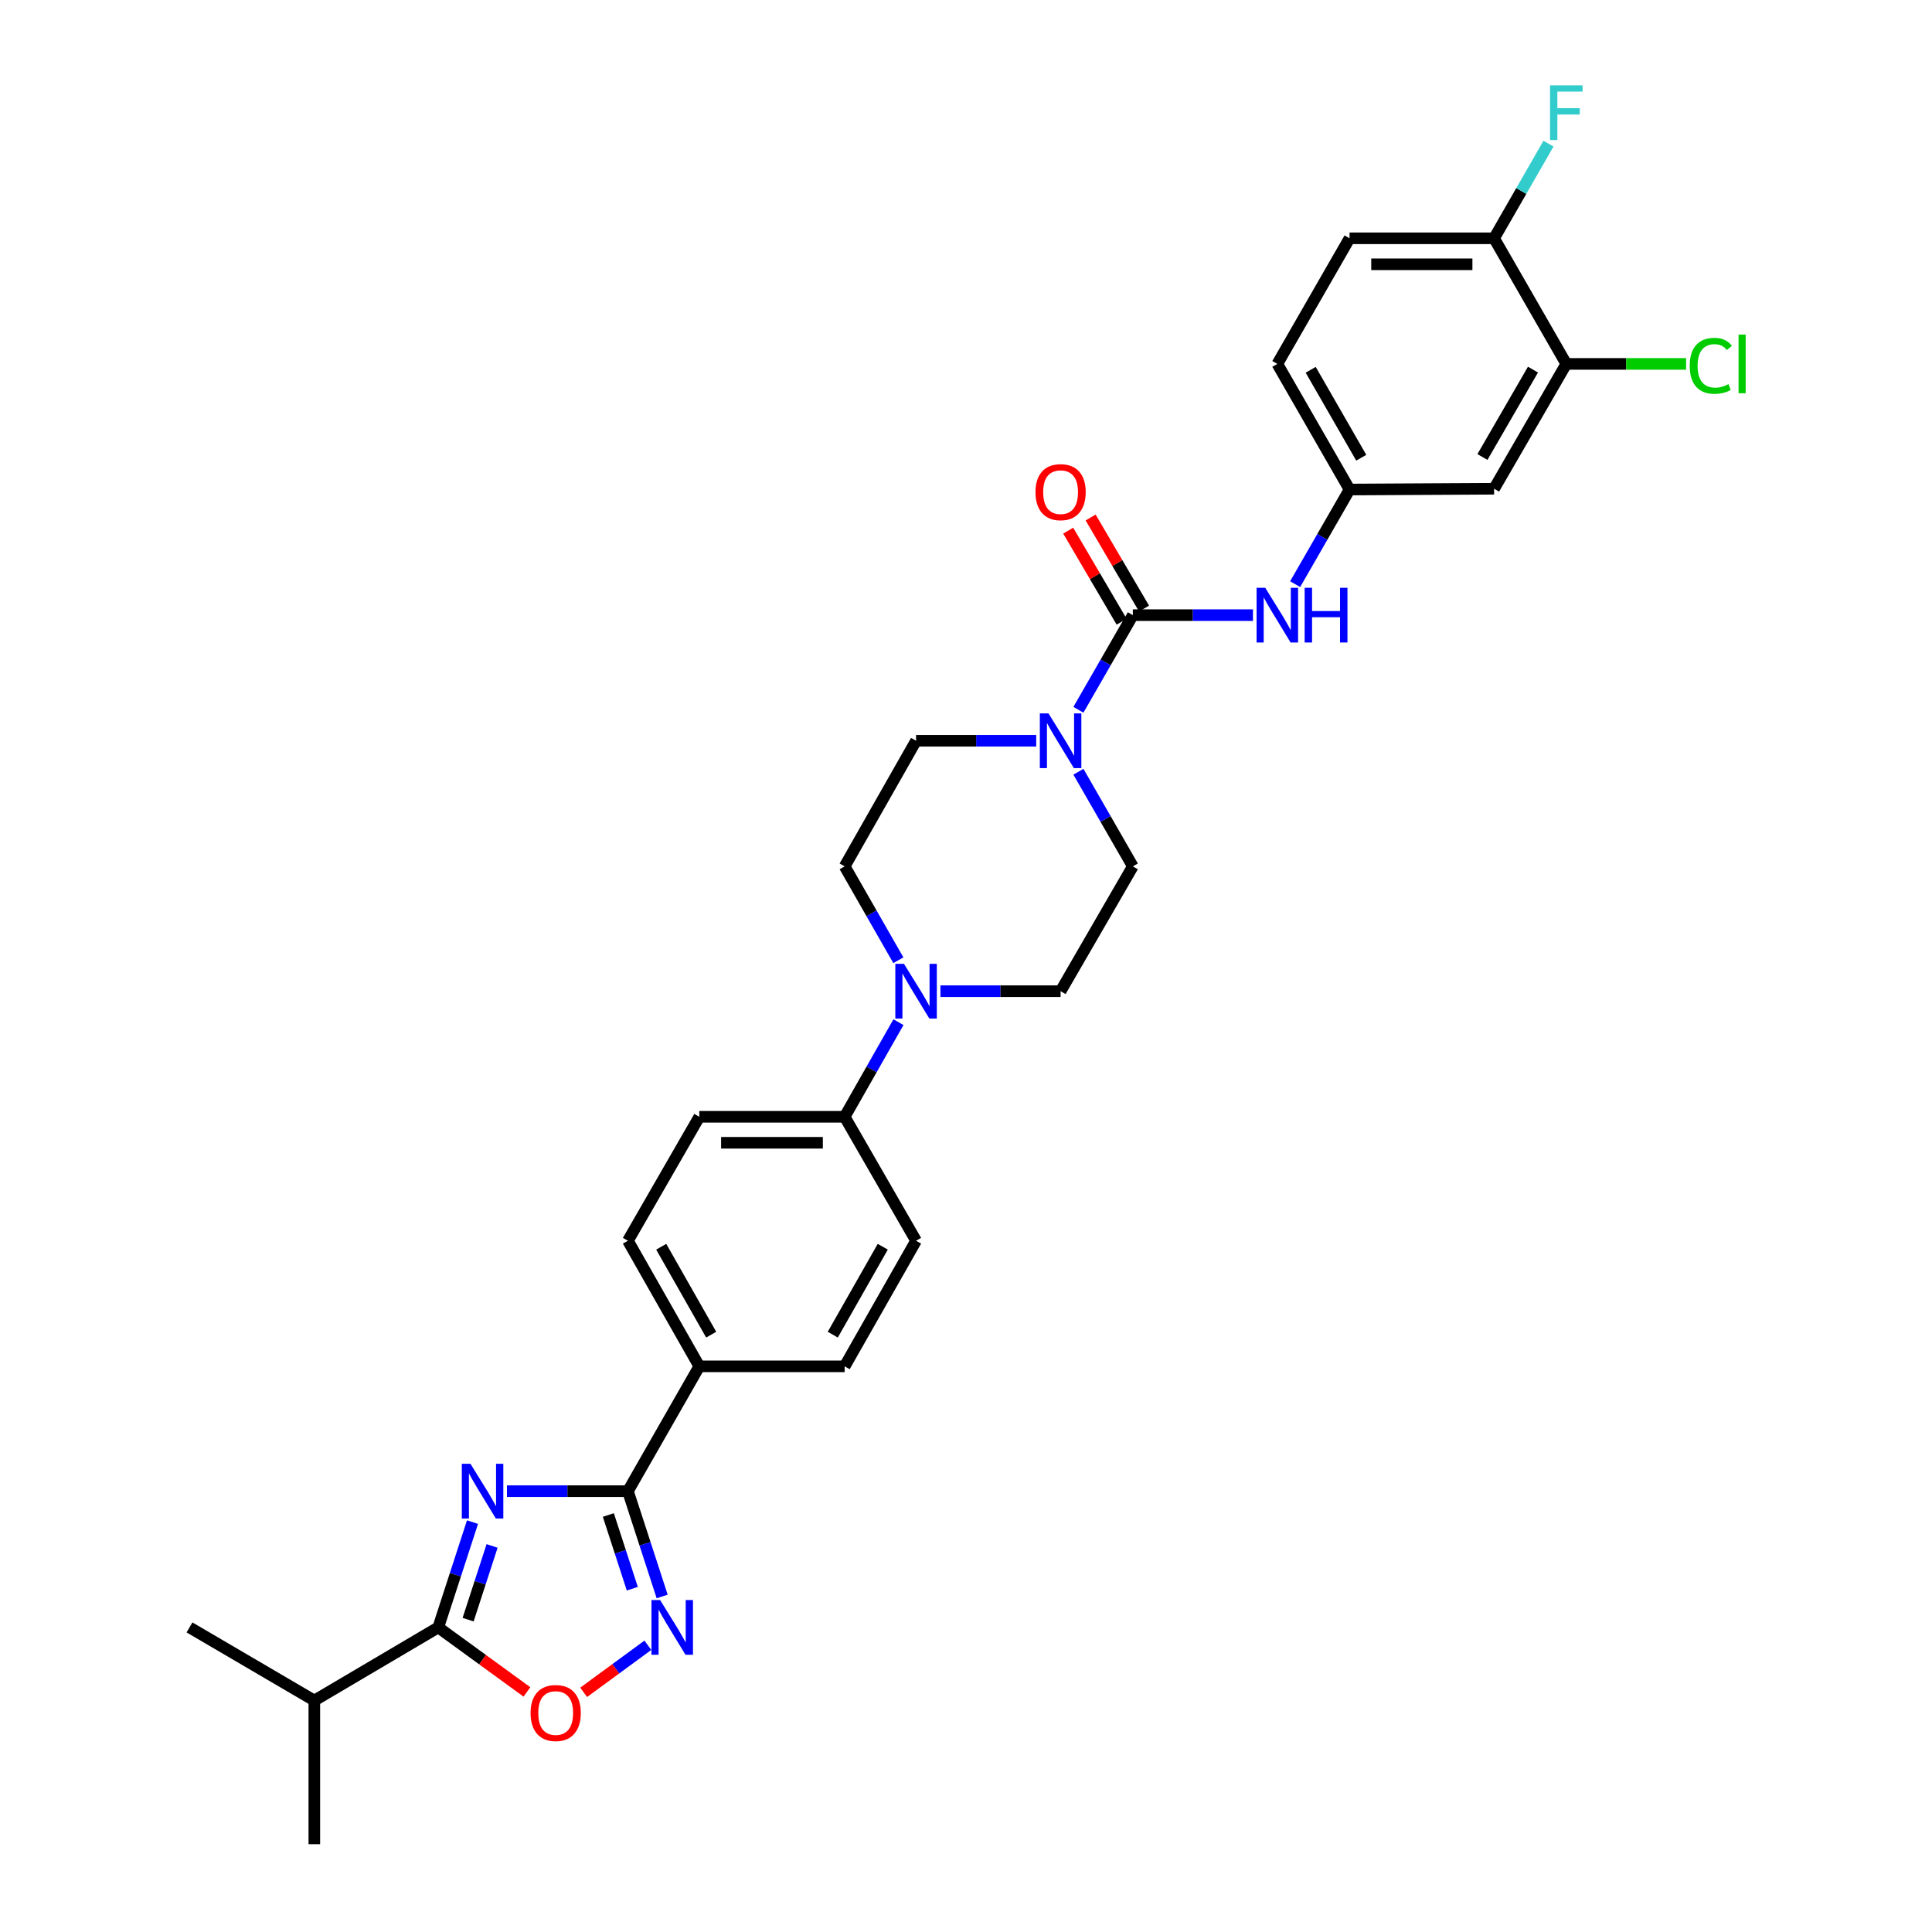 <?xml version='1.0' encoding='iso-8859-1'?>
<svg version='1.1' baseProfile='full'
              xmlns='http://www.w3.org/2000/svg'
                      xmlns:rdkit='http://www.rdkit.org/xml'
                      xmlns:xlink='http://www.w3.org/1999/xlink'
                  xml:space='preserve'
width='1000px' height='1000px' viewBox='0 0 1000 1000'>
<!-- END OF HEADER -->
<rect style='opacity:1.0;fill:#FFFFFF;stroke:none' width='1000' height='1000' x='0' y='0'> </rect>
<path class='bond-0' d='M 262.399,771.826 L 293.703,771.826' style='fill:none;fill-rule:evenodd;stroke:#0000FF;stroke-width:6px;stroke-linecap:butt;stroke-linejoin:miter;stroke-opacity:1' />
<path class='bond-0' d='M 293.703,771.826 L 325.007,771.826' style='fill:none;fill-rule:evenodd;stroke:#000000;stroke-width:6px;stroke-linecap:butt;stroke-linejoin:miter;stroke-opacity:1' />
<path class='bond-3' d='M 244.57,787.84 L 235.707,815.094' style='fill:none;fill-rule:evenodd;stroke:#0000FF;stroke-width:6px;stroke-linecap:butt;stroke-linejoin:miter;stroke-opacity:1' />
<path class='bond-3' d='M 235.707,815.094 L 226.844,842.348' style='fill:none;fill-rule:evenodd;stroke:#000000;stroke-width:6px;stroke-linecap:butt;stroke-linejoin:miter;stroke-opacity:1' />
<path class='bond-3' d='M 254.703,800.176 L 248.499,819.254' style='fill:none;fill-rule:evenodd;stroke:#0000FF;stroke-width:6px;stroke-linecap:butt;stroke-linejoin:miter;stroke-opacity:1' />
<path class='bond-3' d='M 248.499,819.254 L 242.294,838.332' style='fill:none;fill-rule:evenodd;stroke:#000000;stroke-width:6px;stroke-linecap:butt;stroke-linejoin:miter;stroke-opacity:1' />
<path class='bond-1' d='M 325.007,771.826 L 333.87,799.08' style='fill:none;fill-rule:evenodd;stroke:#000000;stroke-width:6px;stroke-linecap:butt;stroke-linejoin:miter;stroke-opacity:1' />
<path class='bond-1' d='M 333.87,799.08 L 342.734,826.334' style='fill:none;fill-rule:evenodd;stroke:#0000FF;stroke-width:6px;stroke-linecap:butt;stroke-linejoin:miter;stroke-opacity:1' />
<path class='bond-1' d='M 314.874,784.163 L 321.079,803.24' style='fill:none;fill-rule:evenodd;stroke:#000000;stroke-width:6px;stroke-linecap:butt;stroke-linejoin:miter;stroke-opacity:1' />
<path class='bond-1' d='M 321.079,803.24 L 327.283,822.318' style='fill:none;fill-rule:evenodd;stroke:#0000FF;stroke-width:6px;stroke-linecap:butt;stroke-linejoin:miter;stroke-opacity:1' />
<path class='bond-10' d='M 325.007,771.826 L 361.961,707.216' style='fill:none;fill-rule:evenodd;stroke:#000000;stroke-width:6px;stroke-linecap:butt;stroke-linejoin:miter;stroke-opacity:1' />
<path class='bond-30' d='M 335.332,851.593 L 318.716,863.775' style='fill:none;fill-rule:evenodd;stroke:#0000FF;stroke-width:6px;stroke-linecap:butt;stroke-linejoin:miter;stroke-opacity:1' />
<path class='bond-30' d='M 318.716,863.775 L 302.1,875.957' style='fill:none;fill-rule:evenodd;stroke:#FF0000;stroke-width:6px;stroke-linecap:butt;stroke-linejoin:miter;stroke-opacity:1' />
<path class='bond-2' d='M 586.356,318.395 L 572.27,342.888' style='fill:none;fill-rule:evenodd;stroke:#000000;stroke-width:6px;stroke-linecap:butt;stroke-linejoin:miter;stroke-opacity:1' />
<path class='bond-2' d='M 572.27,342.888 L 558.184,367.382' style='fill:none;fill-rule:evenodd;stroke:#0000FF;stroke-width:6px;stroke-linecap:butt;stroke-linejoin:miter;stroke-opacity:1' />
<path class='bond-7' d='M 586.356,318.395 L 617.445,318.395' style='fill:none;fill-rule:evenodd;stroke:#000000;stroke-width:6px;stroke-linecap:butt;stroke-linejoin:miter;stroke-opacity:1' />
<path class='bond-7' d='M 617.445,318.395 L 648.535,318.395' style='fill:none;fill-rule:evenodd;stroke:#0000FF;stroke-width:6px;stroke-linecap:butt;stroke-linejoin:miter;stroke-opacity:1' />
<path class='bond-13' d='M 592.157,314.992 L 578.331,291.424' style='fill:none;fill-rule:evenodd;stroke:#000000;stroke-width:6px;stroke-linecap:butt;stroke-linejoin:miter;stroke-opacity:1' />
<path class='bond-13' d='M 578.331,291.424 L 564.505,267.856' style='fill:none;fill-rule:evenodd;stroke:#FF0000;stroke-width:6px;stroke-linecap:butt;stroke-linejoin:miter;stroke-opacity:1' />
<path class='bond-13' d='M 580.555,321.798 L 566.729,298.23' style='fill:none;fill-rule:evenodd;stroke:#000000;stroke-width:6px;stroke-linecap:butt;stroke-linejoin:miter;stroke-opacity:1' />
<path class='bond-13' d='M 566.729,298.23 L 552.903,274.663' style='fill:none;fill-rule:evenodd;stroke:#FF0000;stroke-width:6px;stroke-linecap:butt;stroke-linejoin:miter;stroke-opacity:1' />
<path class='bond-5' d='M 226.844,842.348 L 249.793,859.047' style='fill:none;fill-rule:evenodd;stroke:#000000;stroke-width:6px;stroke-linecap:butt;stroke-linejoin:miter;stroke-opacity:1' />
<path class='bond-5' d='M 249.793,859.047 L 272.741,875.745' style='fill:none;fill-rule:evenodd;stroke:#FF0000;stroke-width:6px;stroke-linecap:butt;stroke-linejoin:miter;stroke-opacity:1' />
<path class='bond-23' d='M 226.844,842.348 L 162.697,880.198' style='fill:none;fill-rule:evenodd;stroke:#000000;stroke-width:6px;stroke-linecap:butt;stroke-linejoin:miter;stroke-opacity:1' />
<path class='bond-4' d='M 536.351,383.417 L 505.255,383.417' style='fill:none;fill-rule:evenodd;stroke:#0000FF;stroke-width:6px;stroke-linecap:butt;stroke-linejoin:miter;stroke-opacity:1' />
<path class='bond-4' d='M 505.255,383.417 L 474.158,383.417' style='fill:none;fill-rule:evenodd;stroke:#000000;stroke-width:6px;stroke-linecap:butt;stroke-linejoin:miter;stroke-opacity:1' />
<path class='bond-32' d='M 558.184,399.452 L 572.27,423.941' style='fill:none;fill-rule:evenodd;stroke:#0000FF;stroke-width:6px;stroke-linecap:butt;stroke-linejoin:miter;stroke-opacity:1' />
<path class='bond-32' d='M 572.27,423.941 L 586.356,448.431' style='fill:none;fill-rule:evenodd;stroke:#000000;stroke-width:6px;stroke-linecap:butt;stroke-linejoin:miter;stroke-opacity:1' />
<path class='bond-6' d='M 465.042,529.071 L 451.116,553.559' style='fill:none;fill-rule:evenodd;stroke:#0000FF;stroke-width:6px;stroke-linecap:butt;stroke-linejoin:miter;stroke-opacity:1' />
<path class='bond-6' d='M 451.116,553.559 L 437.19,578.048' style='fill:none;fill-rule:evenodd;stroke:#000000;stroke-width:6px;stroke-linecap:butt;stroke-linejoin:miter;stroke-opacity:1' />
<path class='bond-17' d='M 486.768,513.041 L 517.865,513.041' style='fill:none;fill-rule:evenodd;stroke:#0000FF;stroke-width:6px;stroke-linecap:butt;stroke-linejoin:miter;stroke-opacity:1' />
<path class='bond-17' d='M 517.865,513.041 L 548.962,513.041' style='fill:none;fill-rule:evenodd;stroke:#000000;stroke-width:6px;stroke-linecap:butt;stroke-linejoin:miter;stroke-opacity:1' />
<path class='bond-18' d='M 464.991,497.02 L 451.091,472.725' style='fill:none;fill-rule:evenodd;stroke:#0000FF;stroke-width:6px;stroke-linecap:butt;stroke-linejoin:miter;stroke-opacity:1' />
<path class='bond-18' d='M 451.091,472.725 L 437.19,448.431' style='fill:none;fill-rule:evenodd;stroke:#000000;stroke-width:6px;stroke-linecap:butt;stroke-linejoin:miter;stroke-opacity:1' />
<path class='bond-12' d='M 670.365,302.36 L 684.448,277.871' style='fill:none;fill-rule:evenodd;stroke:#0000FF;stroke-width:6px;stroke-linecap:butt;stroke-linejoin:miter;stroke-opacity:1' />
<path class='bond-12' d='M 684.448,277.871 L 698.531,253.381' style='fill:none;fill-rule:evenodd;stroke:#000000;stroke-width:6px;stroke-linecap:butt;stroke-linejoin:miter;stroke-opacity:1' />
<path class='bond-8' d='M 810.714,188.36 L 773.342,252.97' style='fill:none;fill-rule:evenodd;stroke:#000000;stroke-width:6px;stroke-linecap:butt;stroke-linejoin:miter;stroke-opacity:1' />
<path class='bond-8' d='M 793.464,191.317 L 767.304,236.544' style='fill:none;fill-rule:evenodd;stroke:#000000;stroke-width:6px;stroke-linecap:butt;stroke-linejoin:miter;stroke-opacity:1' />
<path class='bond-25' d='M 810.714,188.36 L 841.72,188.36' style='fill:none;fill-rule:evenodd;stroke:#000000;stroke-width:6px;stroke-linecap:butt;stroke-linejoin:miter;stroke-opacity:1' />
<path class='bond-25' d='M 841.72,188.36 L 872.727,188.36' style='fill:none;fill-rule:evenodd;stroke:#00CC00;stroke-width:6px;stroke-linecap:butt;stroke-linejoin:miter;stroke-opacity:1' />
<path class='bond-33' d='M 810.714,188.36 L 773.342,123.346' style='fill:none;fill-rule:evenodd;stroke:#000000;stroke-width:6px;stroke-linecap:butt;stroke-linejoin:miter;stroke-opacity:1' />
<path class='bond-9' d='M 773.342,252.97 L 698.531,253.381' style='fill:none;fill-rule:evenodd;stroke:#000000;stroke-width:6px;stroke-linecap:butt;stroke-linejoin:miter;stroke-opacity:1' />
<path class='bond-19' d='M 361.961,707.216 L 325.007,642.21' style='fill:none;fill-rule:evenodd;stroke:#000000;stroke-width:6px;stroke-linecap:butt;stroke-linejoin:miter;stroke-opacity:1' />
<path class='bond-19' d='M 368.111,690.818 L 342.244,645.313' style='fill:none;fill-rule:evenodd;stroke:#000000;stroke-width:6px;stroke-linecap:butt;stroke-linejoin:miter;stroke-opacity:1' />
<path class='bond-20' d='M 361.961,707.216 L 437.19,707.216' style='fill:none;fill-rule:evenodd;stroke:#000000;stroke-width:6px;stroke-linecap:butt;stroke-linejoin:miter;stroke-opacity:1' />
<path class='bond-11' d='M 437.19,578.048 L 474.158,642.21' style='fill:none;fill-rule:evenodd;stroke:#000000;stroke-width:6px;stroke-linecap:butt;stroke-linejoin:miter;stroke-opacity:1' />
<path class='bond-31' d='M 437.19,578.048 L 361.961,578.048' style='fill:none;fill-rule:evenodd;stroke:#000000;stroke-width:6px;stroke-linecap:butt;stroke-linejoin:miter;stroke-opacity:1' />
<path class='bond-31' d='M 425.906,591.499 L 373.245,591.499' style='fill:none;fill-rule:evenodd;stroke:#000000;stroke-width:6px;stroke-linecap:butt;stroke-linejoin:miter;stroke-opacity:1' />
<path class='bond-26' d='M 698.531,253.381 L 661.144,188.36' style='fill:none;fill-rule:evenodd;stroke:#000000;stroke-width:6px;stroke-linecap:butt;stroke-linejoin:miter;stroke-opacity:1' />
<path class='bond-26' d='M 704.584,236.923 L 678.413,191.408' style='fill:none;fill-rule:evenodd;stroke:#000000;stroke-width:6px;stroke-linecap:butt;stroke-linejoin:miter;stroke-opacity:1' />
<path class='bond-14' d='M 586.356,448.431 L 548.962,513.041' style='fill:none;fill-rule:evenodd;stroke:#000000;stroke-width:6px;stroke-linecap:butt;stroke-linejoin:miter;stroke-opacity:1' />
<path class='bond-15' d='M 474.158,383.417 L 437.19,448.431' style='fill:none;fill-rule:evenodd;stroke:#000000;stroke-width:6px;stroke-linecap:butt;stroke-linejoin:miter;stroke-opacity:1' />
<path class='bond-16' d='M 773.342,123.346 L 698.531,123.346' style='fill:none;fill-rule:evenodd;stroke:#000000;stroke-width:6px;stroke-linecap:butt;stroke-linejoin:miter;stroke-opacity:1' />
<path class='bond-16' d='M 762.12,136.797 L 709.753,136.797' style='fill:none;fill-rule:evenodd;stroke:#000000;stroke-width:6px;stroke-linecap:butt;stroke-linejoin:miter;stroke-opacity:1' />
<path class='bond-27' d='M 773.342,123.346 L 787.42,98.853' style='fill:none;fill-rule:evenodd;stroke:#000000;stroke-width:6px;stroke-linecap:butt;stroke-linejoin:miter;stroke-opacity:1' />
<path class='bond-27' d='M 787.42,98.853 L 801.497,74.36' style='fill:none;fill-rule:evenodd;stroke:#33CCCC;stroke-width:6px;stroke-linecap:butt;stroke-linejoin:miter;stroke-opacity:1' />
<path class='bond-21' d='M 325.007,642.21 L 361.961,578.048' style='fill:none;fill-rule:evenodd;stroke:#000000;stroke-width:6px;stroke-linecap:butt;stroke-linejoin:miter;stroke-opacity:1' />
<path class='bond-22' d='M 437.19,707.216 L 474.158,642.21' style='fill:none;fill-rule:evenodd;stroke:#000000;stroke-width:6px;stroke-linecap:butt;stroke-linejoin:miter;stroke-opacity:1' />
<path class='bond-22' d='M 431.042,690.816 L 456.92,645.311' style='fill:none;fill-rule:evenodd;stroke:#000000;stroke-width:6px;stroke-linecap:butt;stroke-linejoin:miter;stroke-opacity:1' />
<path class='bond-28' d='M 162.697,880.198 L 98.086,842.348' style='fill:none;fill-rule:evenodd;stroke:#000000;stroke-width:6px;stroke-linecap:butt;stroke-linejoin:miter;stroke-opacity:1' />
<path class='bond-29' d='M 162.697,880.198 L 162.697,954.545' style='fill:none;fill-rule:evenodd;stroke:#000000;stroke-width:6px;stroke-linecap:butt;stroke-linejoin:miter;stroke-opacity:1' />
<path class='bond-24' d='M 698.531,123.346 L 661.144,188.36' style='fill:none;fill-rule:evenodd;stroke:#000000;stroke-width:6px;stroke-linecap:butt;stroke-linejoin:miter;stroke-opacity:1' />
<path  class='atom-0' d='M 243.518 757.666
L 252.798 772.666
Q 253.718 774.146, 255.198 776.826
Q 256.678 779.506, 256.758 779.666
L 256.758 757.666
L 260.518 757.666
L 260.518 785.986
L 256.638 785.986
L 246.678 769.586
Q 245.518 767.666, 244.278 765.466
Q 243.078 763.266, 242.718 762.586
L 242.718 785.986
L 239.038 785.986
L 239.038 757.666
L 243.518 757.666
' fill='#0000FF'/>
<path  class='atom-2' d='M 341.681 828.188
L 350.961 843.188
Q 351.881 844.668, 353.361 847.348
Q 354.841 850.028, 354.921 850.188
L 354.921 828.188
L 358.681 828.188
L 358.681 856.508
L 354.801 856.508
L 344.841 840.108
Q 343.681 838.188, 342.441 835.988
Q 341.241 833.788, 340.881 833.108
L 340.881 856.508
L 337.201 856.508
L 337.201 828.188
L 341.681 828.188
' fill='#0000FF'/>
<path  class='atom-5' d='M 542.702 369.257
L 551.982 384.257
Q 552.902 385.737, 554.382 388.417
Q 555.862 391.097, 555.942 391.257
L 555.942 369.257
L 559.702 369.257
L 559.702 397.577
L 555.822 397.577
L 545.862 381.177
Q 544.702 379.257, 543.462 377.057
Q 542.262 374.857, 541.902 374.177
L 541.902 397.577
L 538.222 397.577
L 538.222 369.257
L 542.702 369.257
' fill='#0000FF'/>
<path  class='atom-6' d='M 274.621 886.652
Q 274.621 879.852, 277.981 876.052
Q 281.341 872.252, 287.621 872.252
Q 293.901 872.252, 297.261 876.052
Q 300.621 879.852, 300.621 886.652
Q 300.621 893.532, 297.221 897.452
Q 293.821 901.332, 287.621 901.332
Q 281.381 901.332, 277.981 897.452
Q 274.621 893.572, 274.621 886.652
M 287.621 898.132
Q 291.941 898.132, 294.261 895.252
Q 296.621 892.332, 296.621 886.652
Q 296.621 881.092, 294.261 878.292
Q 291.941 875.452, 287.621 875.452
Q 283.301 875.452, 280.941 878.252
Q 278.621 881.052, 278.621 886.652
Q 278.621 892.372, 280.941 895.252
Q 283.301 898.132, 287.621 898.132
' fill='#FF0000'/>
<path  class='atom-7' d='M 467.898 498.881
L 477.178 513.881
Q 478.098 515.361, 479.578 518.041
Q 481.058 520.721, 481.138 520.881
L 481.138 498.881
L 484.898 498.881
L 484.898 527.201
L 481.018 527.201
L 471.058 510.801
Q 469.898 508.881, 468.658 506.681
Q 467.458 504.481, 467.098 503.801
L 467.098 527.201
L 463.418 527.201
L 463.418 498.881
L 467.898 498.881
' fill='#0000FF'/>
<path  class='atom-8' d='M 654.884 304.235
L 664.164 319.235
Q 665.084 320.715, 666.564 323.395
Q 668.044 326.075, 668.124 326.235
L 668.124 304.235
L 671.884 304.235
L 671.884 332.555
L 668.004 332.555
L 658.044 316.155
Q 656.884 314.235, 655.644 312.035
Q 654.444 309.835, 654.084 309.155
L 654.084 332.555
L 650.404 332.555
L 650.404 304.235
L 654.884 304.235
' fill='#0000FF'/>
<path  class='atom-8' d='M 675.284 304.235
L 679.124 304.235
L 679.124 316.275
L 693.604 316.275
L 693.604 304.235
L 697.444 304.235
L 697.444 332.555
L 693.604 332.555
L 693.604 319.475
L 679.124 319.475
L 679.124 332.555
L 675.284 332.555
L 675.284 304.235
' fill='#0000FF'/>
<path  class='atom-14' d='M 535.962 254.732
Q 535.962 247.932, 539.322 244.132
Q 542.682 240.332, 548.962 240.332
Q 555.242 240.332, 558.602 244.132
Q 561.962 247.932, 561.962 254.732
Q 561.962 261.612, 558.562 265.532
Q 555.162 269.412, 548.962 269.412
Q 542.722 269.412, 539.322 265.532
Q 535.962 261.652, 535.962 254.732
M 548.962 266.212
Q 553.282 266.212, 555.602 263.332
Q 557.962 260.412, 557.962 254.732
Q 557.962 249.172, 555.602 246.372
Q 553.282 243.532, 548.962 243.532
Q 544.642 243.532, 542.282 246.332
Q 539.962 249.132, 539.962 254.732
Q 539.962 260.452, 542.282 263.332
Q 544.642 266.212, 548.962 266.212
' fill='#FF0000'/>
<path  class='atom-26' d='M 874.597 189.34
Q 874.597 182.3, 877.877 178.62
Q 881.197 174.9, 887.477 174.9
Q 893.317 174.9, 896.437 179.02
L 893.797 181.18
Q 891.517 178.18, 887.477 178.18
Q 883.197 178.18, 880.917 181.06
Q 878.677 183.9, 878.677 189.34
Q 878.677 194.94, 880.997 197.82
Q 883.357 200.7, 887.917 200.7
Q 891.037 200.7, 894.677 198.82
L 895.797 201.82
Q 894.317 202.78, 892.077 203.34
Q 889.837 203.9, 887.357 203.9
Q 881.197 203.9, 877.877 200.14
Q 874.597 196.38, 874.597 189.34
' fill='#00CC00'/>
<path  class='atom-26' d='M 899.877 173.18
L 903.557 173.18
L 903.557 203.54
L 899.877 203.54
L 899.877 173.18
' fill='#00CC00'/>
<path  class='atom-28' d='M 802.294 44.165
L 819.134 44.165
L 819.134 47.405
L 806.094 47.405
L 806.094 56.005
L 817.694 56.005
L 817.694 59.285
L 806.094 59.285
L 806.094 72.485
L 802.294 72.485
L 802.294 44.165
' fill='#33CCCC'/>
</svg>
